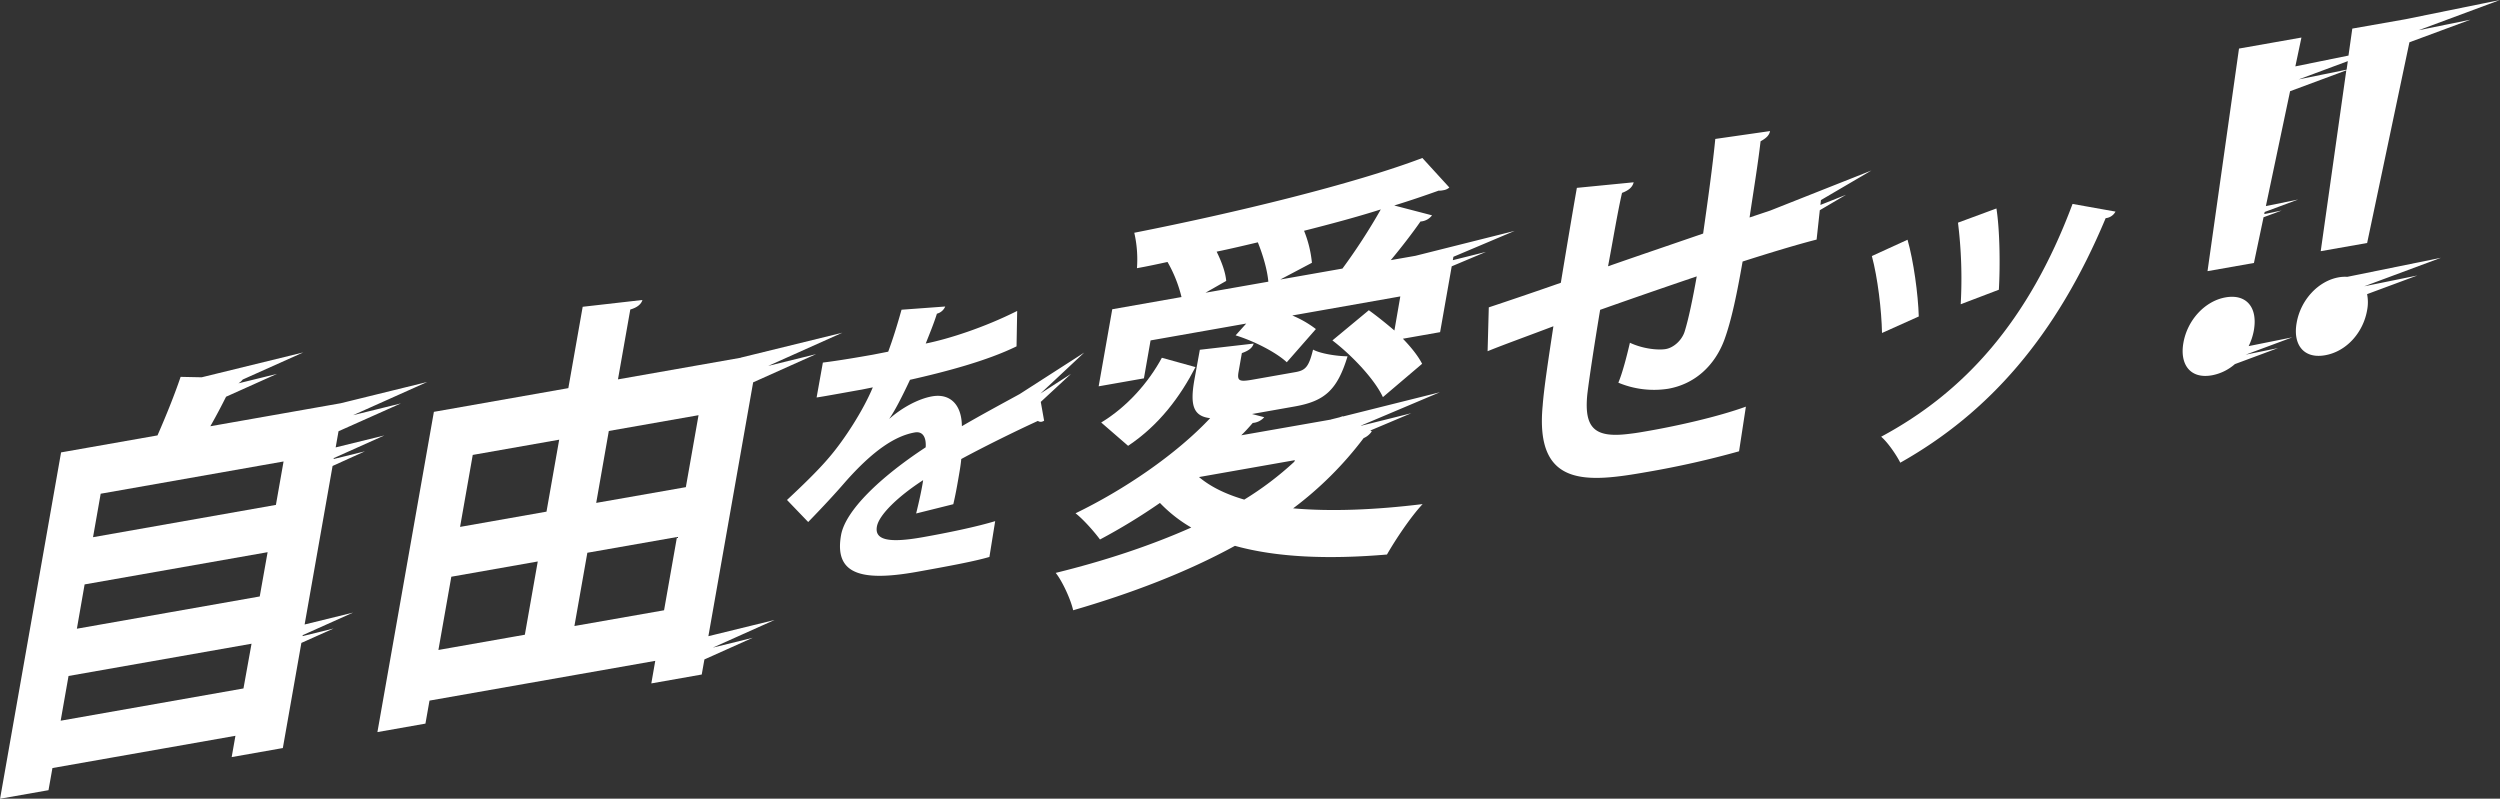 <svg id="レイヤー_1" data-name="レイヤー 1" xmlns="http://www.w3.org/2000/svg" viewBox="0 0 1270.5 405.87"><rect x="0" y="0" width="1270.5" height="405.87" fill="#333333" stroke="none"/><defs><style>.cls-1{fill:#fff;}</style></defs><path class="cls-1" d="M607.55,186.56l-17.09-4.74c-6.74,12.51-17.6,24.9-30.83,32.9l13.67,11.85C589.15,216,599.78,201.56,607.55,186.56Z"/><path class="cls-1" d="M975.12,160.83c-.32-11.27-2.65-28.22-5.71-39l-18.13,8.29c3,11.17,4.91,27.44,5.16,39.1Z"/><path class="cls-1" d="M996.43,154.62l19.39-7.38c.7-12,.52-30.1-1.23-41.3l-19.54,7.22A232.1,232.1,0,0,1,996.43,154.62Z"/><path class="cls-1" d="M956,221.94c3.56,3,8,9.72,9.73,13.2,44.89-25.28,79.23-64.17,104.37-124.27a6.33,6.33,0,0,0,5-3.34l-21.83-3.89C1030.84,163.65,997.92,199.46,956,221.94Z"/><path class="cls-1" d="M1270.5,0l-48.06,9.78-27,4.75-1.94,13.71-27,5.49,3.09-14.65-31.73,5.6-16,113.12,23.59-4.16,4.89-23.24,9.23-3.42-8.89,1.8.23-1.06,17-6.32-16.39,3.33,12.3-58.37,28.57-10.61-13,91.9,23.59-4.16,21.49-102L1255.5,10l-26.34,5.36ZM1168.16,40.36l25-9.29-.61,4.33Z"/><path class="cls-1" d="M951.08,86.63,899.66,107l-10.53,3.53c1.9-12.79,4.33-27.56,5.59-38.73,3.13-1.69,4.47-3.24,4.81-5.19l-27.82,4c-1.31,13.44-3.91,32.21-6.18,48.08-16.8,5.79-34.15,11.68-48.32,16.64,2.48-13.09,4.87-27.66,7.1-37.3,3.62-1.39,5.32-3,5.92-5.39l-28.87,2.83c-2.27,12.86-5.38,31.52-8.15,48.24-13,4.56-28,9.64-36.61,12.49L756,178.49c7.26-3,22.42-8.48,33.44-12.69C787,181.9,784.64,197.22,784,206c-4.08,42.24,22.88,39.18,53.26,33.82a462.9,462.9,0,0,0,46.53-10.47l3.47-22.69c-14.2,5.15-34.51,9.67-48.6,12.16-3.84.68-7.32,1.29-10,1.58-17.8,2.38-23.73-2.23-22-19.89,1-8.48,3.62-25.55,6.53-43.05,13.8-4.89,31.37-11,49.09-17-2,11.3-4.24,22.07-6.22,28.27-1.49,4.42-5.67,8-9.51,8.66-3.48.61-11.19.09-18.23-3.2-1.5,6.49-3.78,15.39-5.88,20.29a46.89,46.89,0,0,0,25.34,3.08c13.36-2.36,23.49-11.5,28.46-24.65,3.73-10.09,6.54-24,9.35-40,14.29-4.59,28-8.7,37.61-11.16l1.62-14.92,13.31-7.83-13,5.15.27-2.47Z"/><path class="cls-1" d="M738.32,132.22l.3-1.72,31.13-13.16L719.32,130l-12.52,2.2c5.51-6.63,11.12-13.91,15.09-19.64a7.87,7.87,0,0,0,5.87-3.13l-19.21-5c8.12-2.49,15.67-5.08,22.61-7.56a7.23,7.23,0,0,0,2.2-.18,5.89,5.89,0,0,0,3.2-1.4l-13.71-15c-35.06,13.31-95.37,27.93-146.41,38a60.18,60.18,0,0,1,1.36,18c5.08-.9,10.41-2.05,15.53-3.16a67.73,67.73,0,0,1,7.11,17.83l-35.19,6.2-6.91,39.17,23-4.05L584.72,173l48.61-8.57-5.39,6c9.53,2.93,20.73,8.72,26,13.67l14.79-16.87a53,53,0,0,0-12-6.9l54.91-9.69-3,17.32c-4.29-3.65-8.77-7.26-13-10.3L677.13,173c10.24,7.84,21.52,19.9,25.66,28.82l19.93-16.94c-2.05-4-5.6-8.44-9.77-12.74l18.91-3.34,5.9-33.46L755.2,128ZM612.64,148.76l10.52-6c-.38-4.55-2.4-9.85-4.86-14.87,7-1.44,13.94-3.09,20.93-4.74,2.61,6.46,4.82,14,5.34,20Zm38-6.71,16.08-8.5a57.87,57.87,0,0,0-4-16.27c13.62-3.45,26.86-7,39-10.85a301.91,301.91,0,0,1-19.49,30.06Z"/><path class="cls-1" d="M731.75,199.34l-49.19,12.3-.2-.11-1.66.57-4.25,1.06,0,.05-45.64,8c2.14-2.05,4.11-4.29,5.84-6.27a8.62,8.62,0,0,0,5.83-2.91l-6.21-1.63,21.55-3.81c15.26-2.68,21.75-8.23,27-25.51-5.51-.08-13.76-1.35-17.53-3.41-2.14,8.77-3.83,10.53-8.91,11.43l-21.56,3.8c-6.91,1.22-8.22.82-7.38-3.94l1.67-9.52c3.78-1.3,5.43-2.85,6-4.83l-27.35,3.14L607,192.94c-2.26,12.77-.72,18.58,8,19.57-17.46,18.59-43.86,36.46-68.42,48.34,4,3.07,9.73,9.61,12.43,13.32a302.8,302.8,0,0,0,30.47-18.58,72.25,72.25,0,0,0,15.92,12.5c-21,9.36-44.59,17.09-68.89,23.05,3.39,4.23,7.66,13.54,8.87,19,29.28-8.52,57.36-19.13,82.22-32.75,21.23,5.91,47.45,6.95,77.26,4.42,4.27-7.47,12-19.11,18.12-25.63-24.39,3-46.79,3.84-65.81,2.16A180.11,180.11,0,0,0,693,222.65a9.5,9.5,0,0,0,4.16-3.45l-.78-.41L717.2,210l-25.49,6.37-.11-.06ZM632.33,253.9c-9.37-2.75-17-6.44-23-11.46l48.74-8.59-.31.81A161.08,161.08,0,0,1,632.33,253.9Z"/><path class="cls-1" d="M544.28,190l-15.52,10L551,179.18l-32.82,21.09c-9.55,5.23-20.16,10.94-29.35,16.32-.11-11.57-6.51-16.69-15.09-15.17-7.24,1.27-15.51,5.93-21.61,11.28l-.15,0c2.65-3.67,6.36-10.88,10.49-19.68,18.35-4.15,39.09-9.64,54.14-17l.32-18c-16.82,8.45-34.74,14.2-46.47,16.57,2-5.08,4.06-10,5.68-15.17a6.3,6.3,0,0,0,4.23-3.65l-22.21,1.63c-2.3,8.18-4.3,14.63-6.77,21.32l-7.86,1.54c-6.51,1.15-17.15,3-25.35,4L415,202c3.67-.5,19.66-3.47,22.91-4l5.65-1.15c-4.75,11.51-14.44,26.63-22.36,35.8-5.61,6.63-14,14.67-21.25,21.43l10.77,11.21c7.52-7.73,14.08-14.83,18.4-19.86,14.7-16.77,26-23.94,35.76-25.66,4.43-.78,5.9,3.07,5.54,7.56-22.85,15-40.75,32-43,44.62-3.44,19.51,9.56,23.77,38.1,18.74,16.71-3,29.45-5.35,37.3-7.65l2.93-18.2c-9.54,2.9-24,5.9-37,8.2-16.71,2.95-24.34,1.55-23.12-5.38,1-6,10.89-15.48,23.51-23.65-.66,4.53-2.09,11-3.56,16.94l18.88-4.71c1.1-4.61,1.82-8.7,2.48-12.48s1.31-7.39,1.57-10.49c11.71-6.33,27.24-14,38.94-19.36a2.56,2.56,0,0,0,1.93.42,4.77,4.77,0,0,0,1.24-.52l-1.7-9.57Z"/><path class="cls-1" d="M185.45,229.36l-15.9,3.91.09-.47,25.71-11.52-24.76,6.09,1.45-8.21L203.77,205l-24.35,6,37.7-16.88-44,10.82-66.23,11.68c2.9-5.07,5.59-10.21,8-15L140.77,190l-19.62,4.82a8,8,0,0,0,2.2-1.94l30.77-13.78L102.5,191.74h0l-10.71-.22c-3,8.91-7.47,20-11.75,29.75l-49,8.64-31,176,24.61-4.34,2-11.25,93-16.39-1.91,10.82,26-4.59,9.42-53.43,16.37-7.33-15.76,3.88.09-.51,25.57-11.45-24.62,6.05,14.21-80.57ZM51.17,250.91l92.94-16.39-3.89,22.07L47.28,273ZM43,297,136,280.62l-4,22.5L39.07,319.51Zm80.73,52.87L30.83,366.26l4-22.73,93-16.39Z"/><path class="cls-1" d="M360,323.31l22.75-129,32-14.35-24.35,6,37.7-16.88L376.5,181.74l0,.06-62.45,11,6.26-35.49c3.74-1.08,5.63-2.88,6.18-4.86l-30.37,3.46-7.29,41.34-68.33,12.05-28.7,162.75,24.41-4.31,2.06-11.69L333,335.84l-2,11.47,25.62-4.52,1.36-7.67,24.55-11-20.26,5,31.36-14.05Zm-93.27-.74-43.93,7.74,6.56-37.22,43.93-7.75Zm11-62.55-43.92,7.75,6.44-36.58,43.93-7.74Zm31.67-41L355,211l-6.45,36.57-45.56,8Zm-17.48,99.12,6.57-37.23,45.55-8-6.56,37.23Z"/><path class="cls-1" d="M1192.88,140.69a17.92,17.92,0,0,0-4.31.24c-10.37,1.83-19.34,11.38-21.4,23.07-2,11,3.44,18.47,14.42,16.54s19.39-11.6,21.37-22.85a21.32,21.32,0,0,0,0-8.21L1228.5,140l-27,5.5,39-14.5Z"/><path class="cls-1" d="M1142.77,175.89a30.18,30.18,0,0,0,2.64-8c2.06-11.69-3.81-18.62-14.39-16.76-10.37,1.83-19.35,11.38-21.41,23.07-1.94,11,3.45,18.47,14.43,16.54a24.46,24.46,0,0,0,11.73-5.7l21.93-8.15-16.43,3.35,23.72-8.82Z"/></svg>